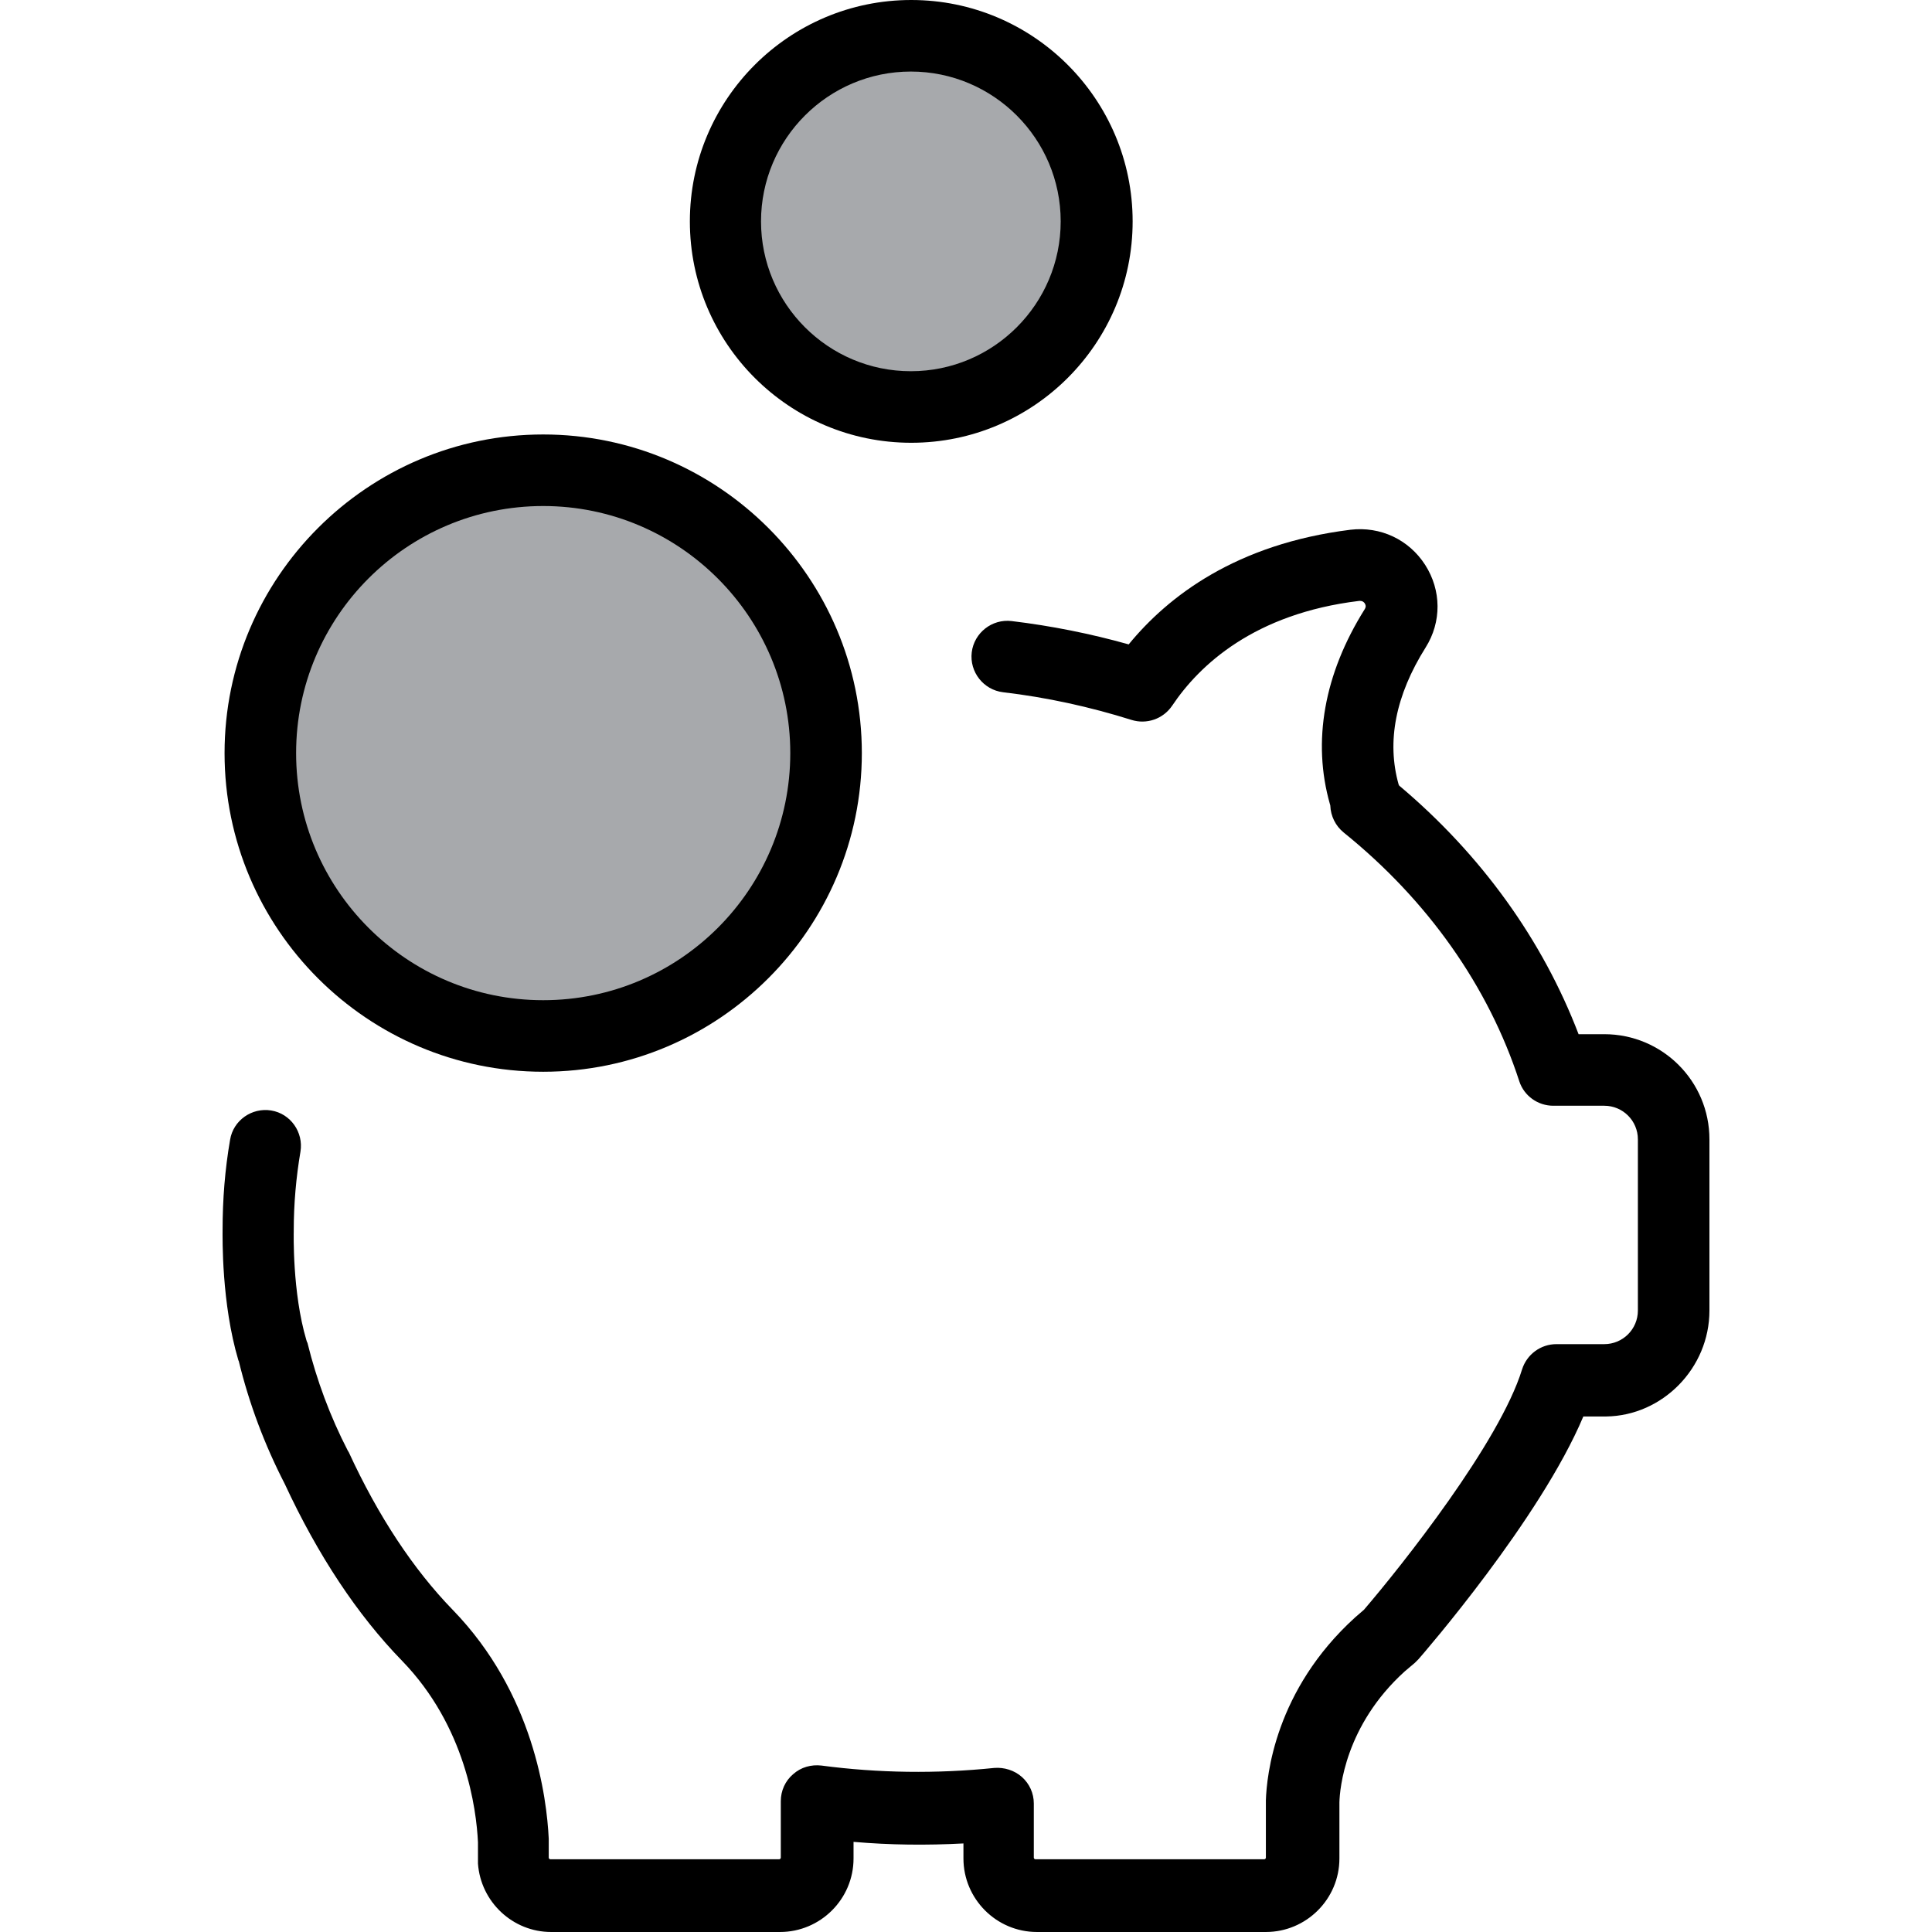 <?xml version="1.0" encoding="iso-8859-1"?>
<!-- Generator: Adobe Illustrator 19.0.0, SVG Export Plug-In . SVG Version: 6.00 Build 0)  -->
<svg version="1.1" id="Layer_1" xmlns="http://www.w3.org/2000/svg" xmlns:xlink="http://www.w3.org/1999/xlink" x="0px" y="0px"
	 viewBox="0 0 488.7 488.7" style="enable-background:new 0 0 488.7 488.7;" xml:space="preserve">
<g>
	<g>
		<circle id="XMLID_1732_" style="fill:#A7A9AC;" cx="137.402" cy="190.5" r="71.6"/>
		<circle id="XMLID_1731_" style="fill:#A7A9AC;" cx="230.402" cy="56" r="46.9"/>
		<path d="M432.402,331.5v-43.3c0-14.7-11.9-26.6-26.6-26.6h-6.5c-9.1-23.8-24.6-45.4-45.4-62.9c0-0.1,0-0.1-0.1-0.2
			c-3.1-10.9-0.8-22.6,6.8-34.7c4.1-6.5,4-14.5-0.1-20.9s-11.3-9.8-18.9-8.9c-28.9,3.6-46.1,16.8-56.1,29
			c-9.6-2.7-19.6-4.7-29.6-5.9c-5-0.6-9.5,3-10.1,7.9c-0.6,5,3,9.5,7.9,10.1c11.1,1.3,22,3.7,32.5,7c3.8,1.2,8-0.2,10.3-3.6
			c6.9-10.3,20.8-23.3,47.3-26.5c0.2,0,0.9-0.1,1.4,0.6c0.5,0.8,0.1,1.3,0,1.5c-10.3,16.4-13.3,33.5-8.8,49.3c0,0.1,0.1,0.2,0.1,0.4
			c0.1,2.6,1.3,5.1,3.4,6.8c21.2,17.1,36.6,38.9,44.4,62.9c1.2,3.7,4.7,6.2,8.6,6.2c0.1,0,0.1,0,0.2,0h12.7c4.7,0,8.5,3.8,8.5,8.5
			v43.3c0,4.7-3.8,8.5-8.5,8.5h-12.1c-4,0-7.5,2.6-8.7,6.4c-5.7,18.5-30.4,49.6-40,60.8l-2.2,1.9c-20.3,18.4-22.4,40.1-22.6,46.3
			c0,0.1,0,0.1,0,0.2v14.3c0,0.2-0.2,0.4-0.4,0.4h-57.9c-0.2,0-0.4-0.2-0.4-0.4v-13.7c0-2.6-1.1-5-3-6.7s-4.5-2.5-7-2.3
			c-14.6,1.5-29.4,1.3-43.7-0.6c-2.6-0.3-5.2,0.4-7.2,2.2c-2,1.7-3.1,4.2-3.1,6.8v14.3c0,0.2-0.2,0.4-0.4,0.4h-57.9
			c-0.2,0-0.4-0.2-0.4-0.4v-4.4c0-0.1,0-0.3,0-0.4c-0.5-10.4-3.8-36.8-24.3-57.9c-9.9-10.2-18.8-23.6-26.3-39.9
			c-0.1-0.1-0.1-0.2-0.2-0.3c-4.5-8.7-7.9-17.9-10.2-27.2c0-0.1,0-0.2-0.1-0.2l-0.1-0.3c0-0.1-0.1-0.2-0.1-0.3
			c-3.6-12.1-3.2-27.3-3.2-27.5c0-0.1,0-0.2,0-0.3c0-6.7,0.6-13.4,1.7-19.9c0.8-4.9-2.5-9.6-7.4-10.4s-9.6,2.5-10.4,7.4
			c-1.3,7.5-1.9,15.1-1.9,22.8c0,1.9-0.3,18.6,4,33l0.1,0.2c2.6,10.7,6.5,21.1,11.6,31c8.4,18.1,18.4,33.2,29.7,44.8
			c16.1,16.6,18.8,37.5,19.2,45.9v4.1c0,0.3,0,0.7,0,1c0,0.1,0,0.2,0,0.3c0.7,9.7,8.8,17.3,18.5,17.3h57.9
			c10.2,0,18.6-8.3,18.6-18.6v-4.2c9.2,0.8,18.5,0.9,27.8,0.4v3.8c0,10.2,8.3,18.6,18.6,18.6h57.9c10.2,0,18.6-8.3,18.6-18.6v-14.2
			c0.1-3.4,1.4-19.4,16.5-33.1l2.6-2.2c0.3-0.3,0.6-0.6,0.9-0.9c1.4-1.6,30.8-35.5,41.7-61.4h5.8
			C420.502,358.1,432.402,346.1,432.402,331.5z"/>
		<path d="M56.802,190.5c0,44.5,36.2,80.6,80.6,80.6s80.6-36.2,80.6-80.6s-36.2-80.6-80.6-80.6S56.802,146.1,56.802,190.5z
			 M199.902,190.5c0,34.5-28,62.5-62.5,62.5s-62.5-28-62.5-62.5s28-62.5,62.5-62.5S199.902,156.1,199.902,190.5z"/>
		<path d="M174.502,56c0,30.9,25.1,56,56,56s56-25.1,56-56s-25.1-56-56-56S174.502,25.1,174.502,56z M268.302,56
			c0,20.9-17,37.9-37.9,37.9s-37.9-17-37.9-37.9s17-37.9,37.9-37.9C251.302,18.1,268.302,35.1,268.302,56z"/>
	</g>
</g>
<g>
</g>
<g>
</g>
<g>
</g>
<g>
</g>
<g>
</g>
<g>
</g>
<g>
</g>
<g>
</g>
<g>
</g>
<g>
</g>
<g>
</g>
<g>
</g>
<g>
</g>
<g>
</g>
<g>
</g>
</svg>
